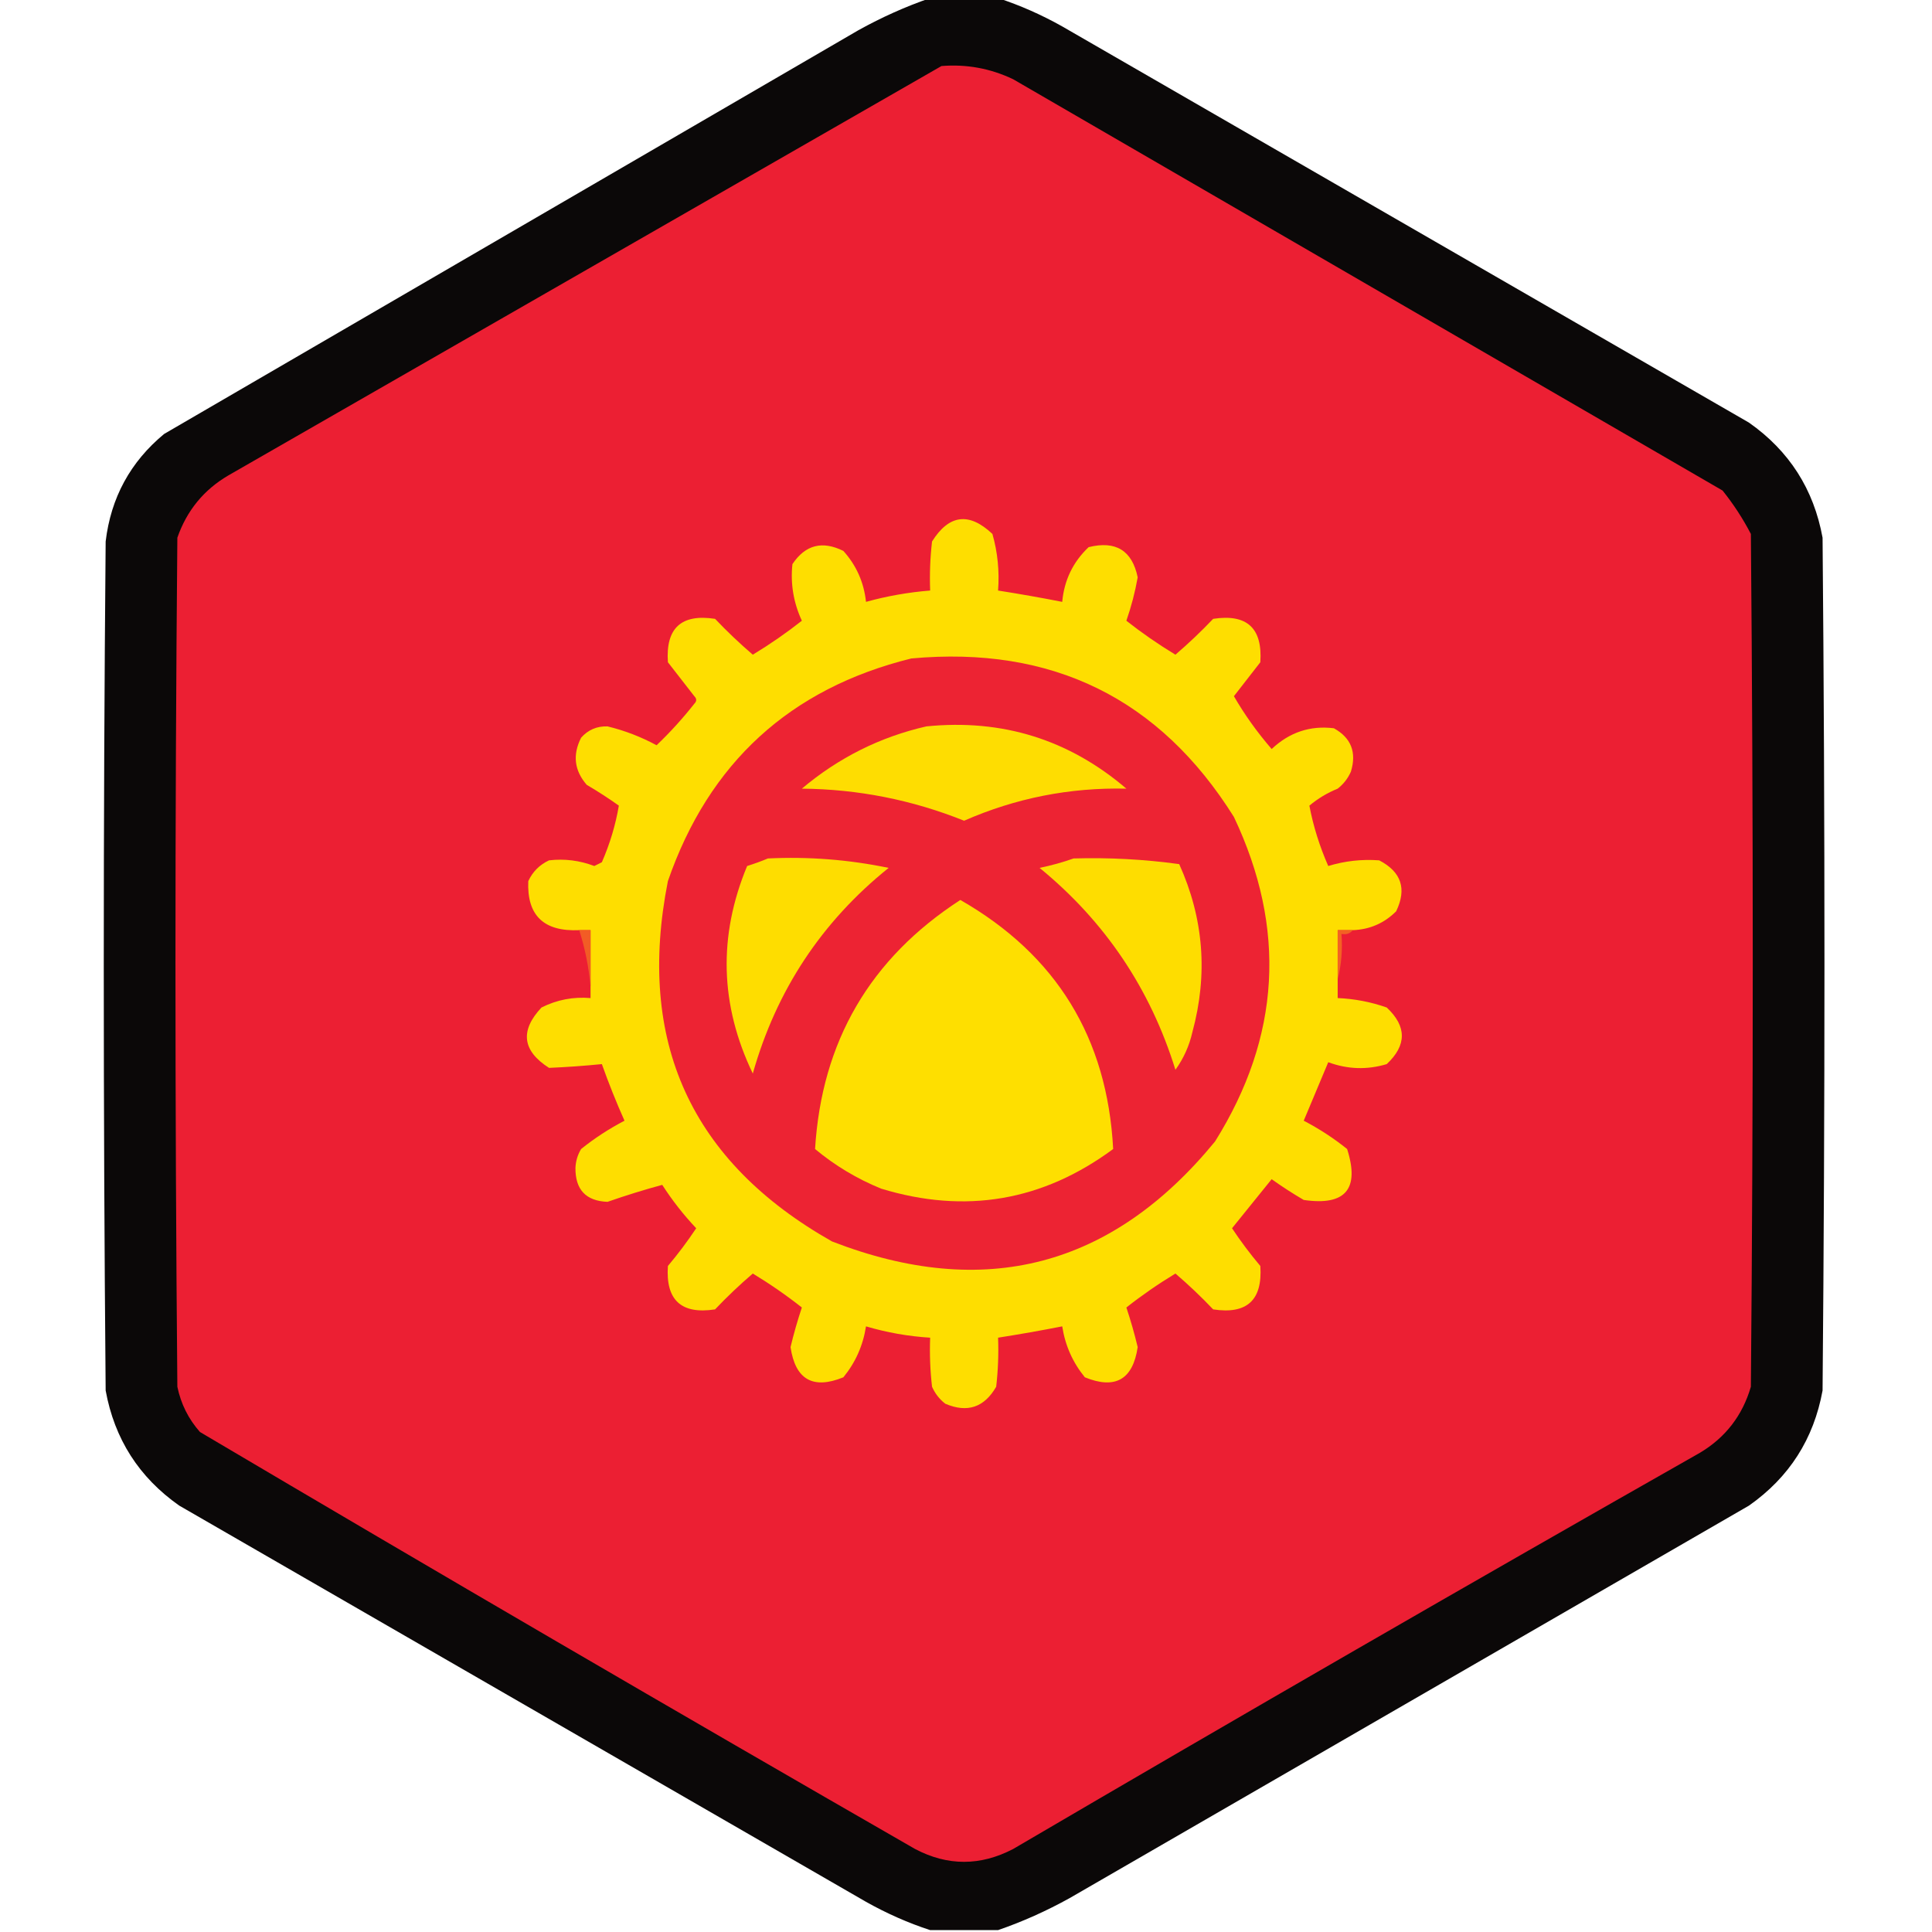 <?xml version="1.0" encoding="UTF-8"?>
<!DOCTYPE svg PUBLIC "-//W3C//DTD SVG 1.1//EN" "http://www.w3.org/Graphics/SVG/1.1/DTD/svg11.dtd">
<svg xmlns="http://www.w3.org/2000/svg" version="1.1" width="512px" height="512px" style="shape-rendering:geometricPrecision; text-rendering:geometricPrecision; image-rendering:optimizeQuality; fill-rule:evenodd; clip-rule:evenodd" xmlns:xlink="http://www.w3.org/1999/xlink">
<g><path style="opacity:0.966" fill="#040000" d="M 246.5,-0.5 C 252.5,-0.5 258.5,-0.5 264.5,-0.5C 270.301,1.394 275.968,3.894 281.5,7C 342.167,42 402.833,77 463.5,112C 474.162,119.488 480.662,129.655 483,142.5C 483.667,217.833 483.667,293.167 483,368.5C 480.662,381.345 474.162,391.512 463.5,399C 403.5,433.667 343.5,468.333 283.5,503C 277.303,506.438 270.969,509.271 264.5,511.5C 258.5,511.5 252.5,511.5 246.5,511.5C 240.699,509.606 235.032,507.106 229.5,504C 168.833,469 108.167,434 47.5,399C 36.838,391.512 30.338,381.345 28,368.5C 27.333,293.5 27.333,218.5 28,143.5C 29.379,131.907 34.545,122.407 43.5,115C 104.833,79.333 166.167,43.667 227.5,8C 233.697,4.562 240.031,1.729 246.5,-0.5 Z"/></g>
<g><path style="opacity:1" fill="#ec1f33" d="M 249.5,17.5 C 256.157,16.965 262.49,18.132 268.5,21C 331.167,57.333 393.833,93.667 456.5,130C 459.373,133.577 461.873,137.411 464,141.5C 464.667,216.833 464.667,292.167 464,367.5C 461.778,375.122 457.278,380.955 450.5,385C 389.575,419.601 328.908,454.601 268.5,490C 259.79,494.542 251.123,494.542 242.5,490C 179.087,453.545 115.921,416.712 53,379.5C 49.946,376.058 47.946,372.058 47,367.5C 46.333,292.5 46.333,217.5 47,142.5C 49.5,135.315 54,129.815 60.5,126C 123.595,89.793 186.595,53.626 249.5,17.5 Z"/></g>
<g><path style="opacity:1" fill="#fede00" d="M 358.5,246.5 C 357.167,246.5 355.833,246.5 354.5,246.5C 354.5,250.833 354.5,255.167 354.5,259.5C 354.5,261.167 354.5,262.833 354.5,264.5C 358.971,264.689 363.304,265.523 367.5,267C 372.833,272 372.833,277 367.5,282C 362.297,283.563 357.131,283.396 352,281.5C 349.838,286.65 347.671,291.816 345.5,297C 349.589,299.127 353.423,301.627 357,304.5C 360.384,315.117 356.551,319.617 345.5,318C 342.582,316.291 339.748,314.458 337,312.5C 333.5,316.833 330,321.167 326.5,325.5C 328.808,328.975 331.308,332.308 334,335.5C 334.622,344.544 330.456,348.378 321.5,347C 318.318,343.651 314.985,340.484 311.5,337.5C 306.918,340.279 302.584,343.279 298.5,346.5C 299.658,349.975 300.658,353.475 301.5,357C 300.224,365.611 295.557,368.278 287.5,365C 284.289,361.075 282.289,356.575 281.5,351.5C 275.853,352.608 270.186,353.608 264.5,354.5C 264.666,358.846 264.499,363.179 264,367.5C 260.84,372.998 256.34,374.498 250.5,372C 248.951,370.786 247.785,369.286 247,367.5C 246.501,363.179 246.334,358.846 246.5,354.5C 240.71,354.142 235.044,353.142 229.5,351.5C 228.711,356.575 226.711,361.075 223.5,365C 215.443,368.278 210.776,365.611 209.5,357C 210.342,353.475 211.342,349.975 212.5,346.5C 208.416,343.279 204.082,340.279 199.5,337.5C 196.015,340.484 192.682,343.651 189.5,347C 180.544,348.378 176.378,344.544 177,335.5C 179.692,332.308 182.192,328.975 184.5,325.5C 181.138,321.939 178.138,318.105 175.5,314C 170.696,315.303 165.862,316.803 161,318.5C 155.279,318.278 152.446,315.278 152.5,309.5C 152.577,307.701 153.077,306.034 154,304.5C 157.577,301.627 161.411,299.127 165.5,297C 163.304,292.08 161.304,287.08 159.5,282C 154.852,282.462 150.186,282.795 145.5,283C 138.412,278.47 137.745,273.137 143.5,267C 147.586,264.947 151.92,264.113 156.5,264.5C 156.5,263.5 156.5,262.5 156.5,261.5C 156.5,256.5 156.5,251.5 156.5,246.5C 155.5,246.5 154.5,246.5 153.5,246.5C 144.103,246.934 139.603,242.6 140,233.5C 141.167,231 143,229.167 145.5,228C 149.594,227.52 153.594,228.02 157.5,229.5C 158.167,229.167 158.833,228.833 159.5,228.5C 161.639,223.591 163.139,218.591 164,213.5C 161.252,211.542 158.418,209.709 155.5,208C 152.197,204.205 151.697,200.038 154,195.5C 155.853,193.408 158.186,192.408 161,192.5C 165.526,193.593 169.859,195.26 174,197.5C 177.544,194.124 180.877,190.457 184,186.5C 184.667,185.833 184.667,185.167 184,184.5C 181.667,181.5 179.333,178.5 177,175.5C 176.378,166.456 180.544,162.622 189.5,164C 192.656,167.322 195.989,170.488 199.5,173.5C 204.082,170.721 208.416,167.721 212.5,164.5C 210.283,159.697 209.449,154.697 210,149.5C 213.411,144.388 217.911,143.222 223.5,146C 226.945,149.825 228.945,154.325 229.5,159.5C 235.06,157.962 240.726,156.962 246.5,156.5C 246.334,152.154 246.501,147.821 247,143.5C 251.493,136.336 256.826,135.669 263,141.5C 264.388,146.372 264.888,151.372 264.5,156.5C 270.186,157.392 275.853,158.392 281.5,159.5C 282.021,153.761 284.354,148.927 288.5,145C 295.695,143.217 300.029,145.884 301.5,153C 300.809,156.907 299.809,160.741 298.5,164.5C 302.584,167.721 306.918,170.721 311.5,173.5C 315.011,170.488 318.344,167.322 321.5,164C 330.456,162.622 334.622,166.456 334,175.5C 331.667,178.5 329.333,181.5 327,184.5C 329.779,189.324 333.112,193.991 337,198.5C 341.726,194.054 347.226,192.221 353.5,193C 358.069,195.541 359.569,199.375 358,204.5C 357.215,206.286 356.049,207.786 354.5,209C 351.751,210.123 349.251,211.623 347,213.5C 348.03,218.928 349.696,224.261 352,229.5C 356.394,228.158 360.894,227.658 365.5,228C 371.368,231.04 372.868,235.54 370,241.5C 366.828,244.669 362.995,246.336 358.5,246.5 Z"/></g>
<g><path style="opacity:1" fill="#ed2333" d="M 241.5,174.5 C 278.819,171.078 307.319,185.078 327,216.5C 341.017,246.095 339.35,274.762 322,302.5C 294.687,335.82 260.854,344.653 220.5,329C 183.094,307.841 168.594,276.008 177,233.5C 187.867,202.13 209.367,182.463 241.5,174.5 Z"/></g>
<g><path style="opacity:1" fill="#fedd01" d="M 245.5,192.5 C 265.602,190.48 283.269,195.98 298.5,209C 283.523,208.663 269.189,211.496 255.5,217.5C 241.698,211.966 227.365,209.133 212.5,209C 222.234,200.8 233.234,195.3 245.5,192.5 Z"/></g>
<g><path style="opacity:1" fill="#fedd00" d="M 203.5,227.5 C 214.289,226.975 224.955,227.808 235.5,230C 217.736,244.282 205.736,262.448 199.5,284.5C 190.79,266.385 190.29,248.052 198,229.5C 199.948,228.891 201.782,228.224 203.5,227.5 Z"/></g>
<g><path style="opacity:1" fill="#fedd00" d="M 284.5,227.5 C 293.879,227.224 303.212,227.724 312.5,229C 318.993,243.351 320.16,258.185 316,273.5C 315.171,277.161 313.671,280.495 311.5,283.5C 304.83,262.012 292.83,244.178 275.5,230C 278.678,229.34 281.678,228.507 284.5,227.5 Z"/></g>
<g><path style="opacity:1" fill="#fedf00" d="M 254.5,238.5 C 279.959,253.072 293.459,275.072 295,304.5C 276.329,318.307 255.829,321.807 233.5,315C 227.086,312.38 221.253,308.88 216,304.5C 217.747,276.002 230.581,254.002 254.5,238.5 Z"/></g>
<g><path style="opacity:1" fill="#f25c25" d="M 153.5,246.5 C 154.5,246.5 155.5,246.5 156.5,246.5C 156.5,251.5 156.5,256.5 156.5,261.5C 156.056,256.391 155.056,251.391 153.5,246.5 Z"/></g>
<g><path style="opacity:1" fill="#f36223" d="M 358.5,246.5 C 357.791,247.404 356.791,247.737 355.5,247.5C 355.817,251.702 355.483,255.702 354.5,259.5C 354.5,255.167 354.5,250.833 354.5,246.5C 355.833,246.5 357.167,246.5 358.5,246.5 Z"/></g>
</svg>
